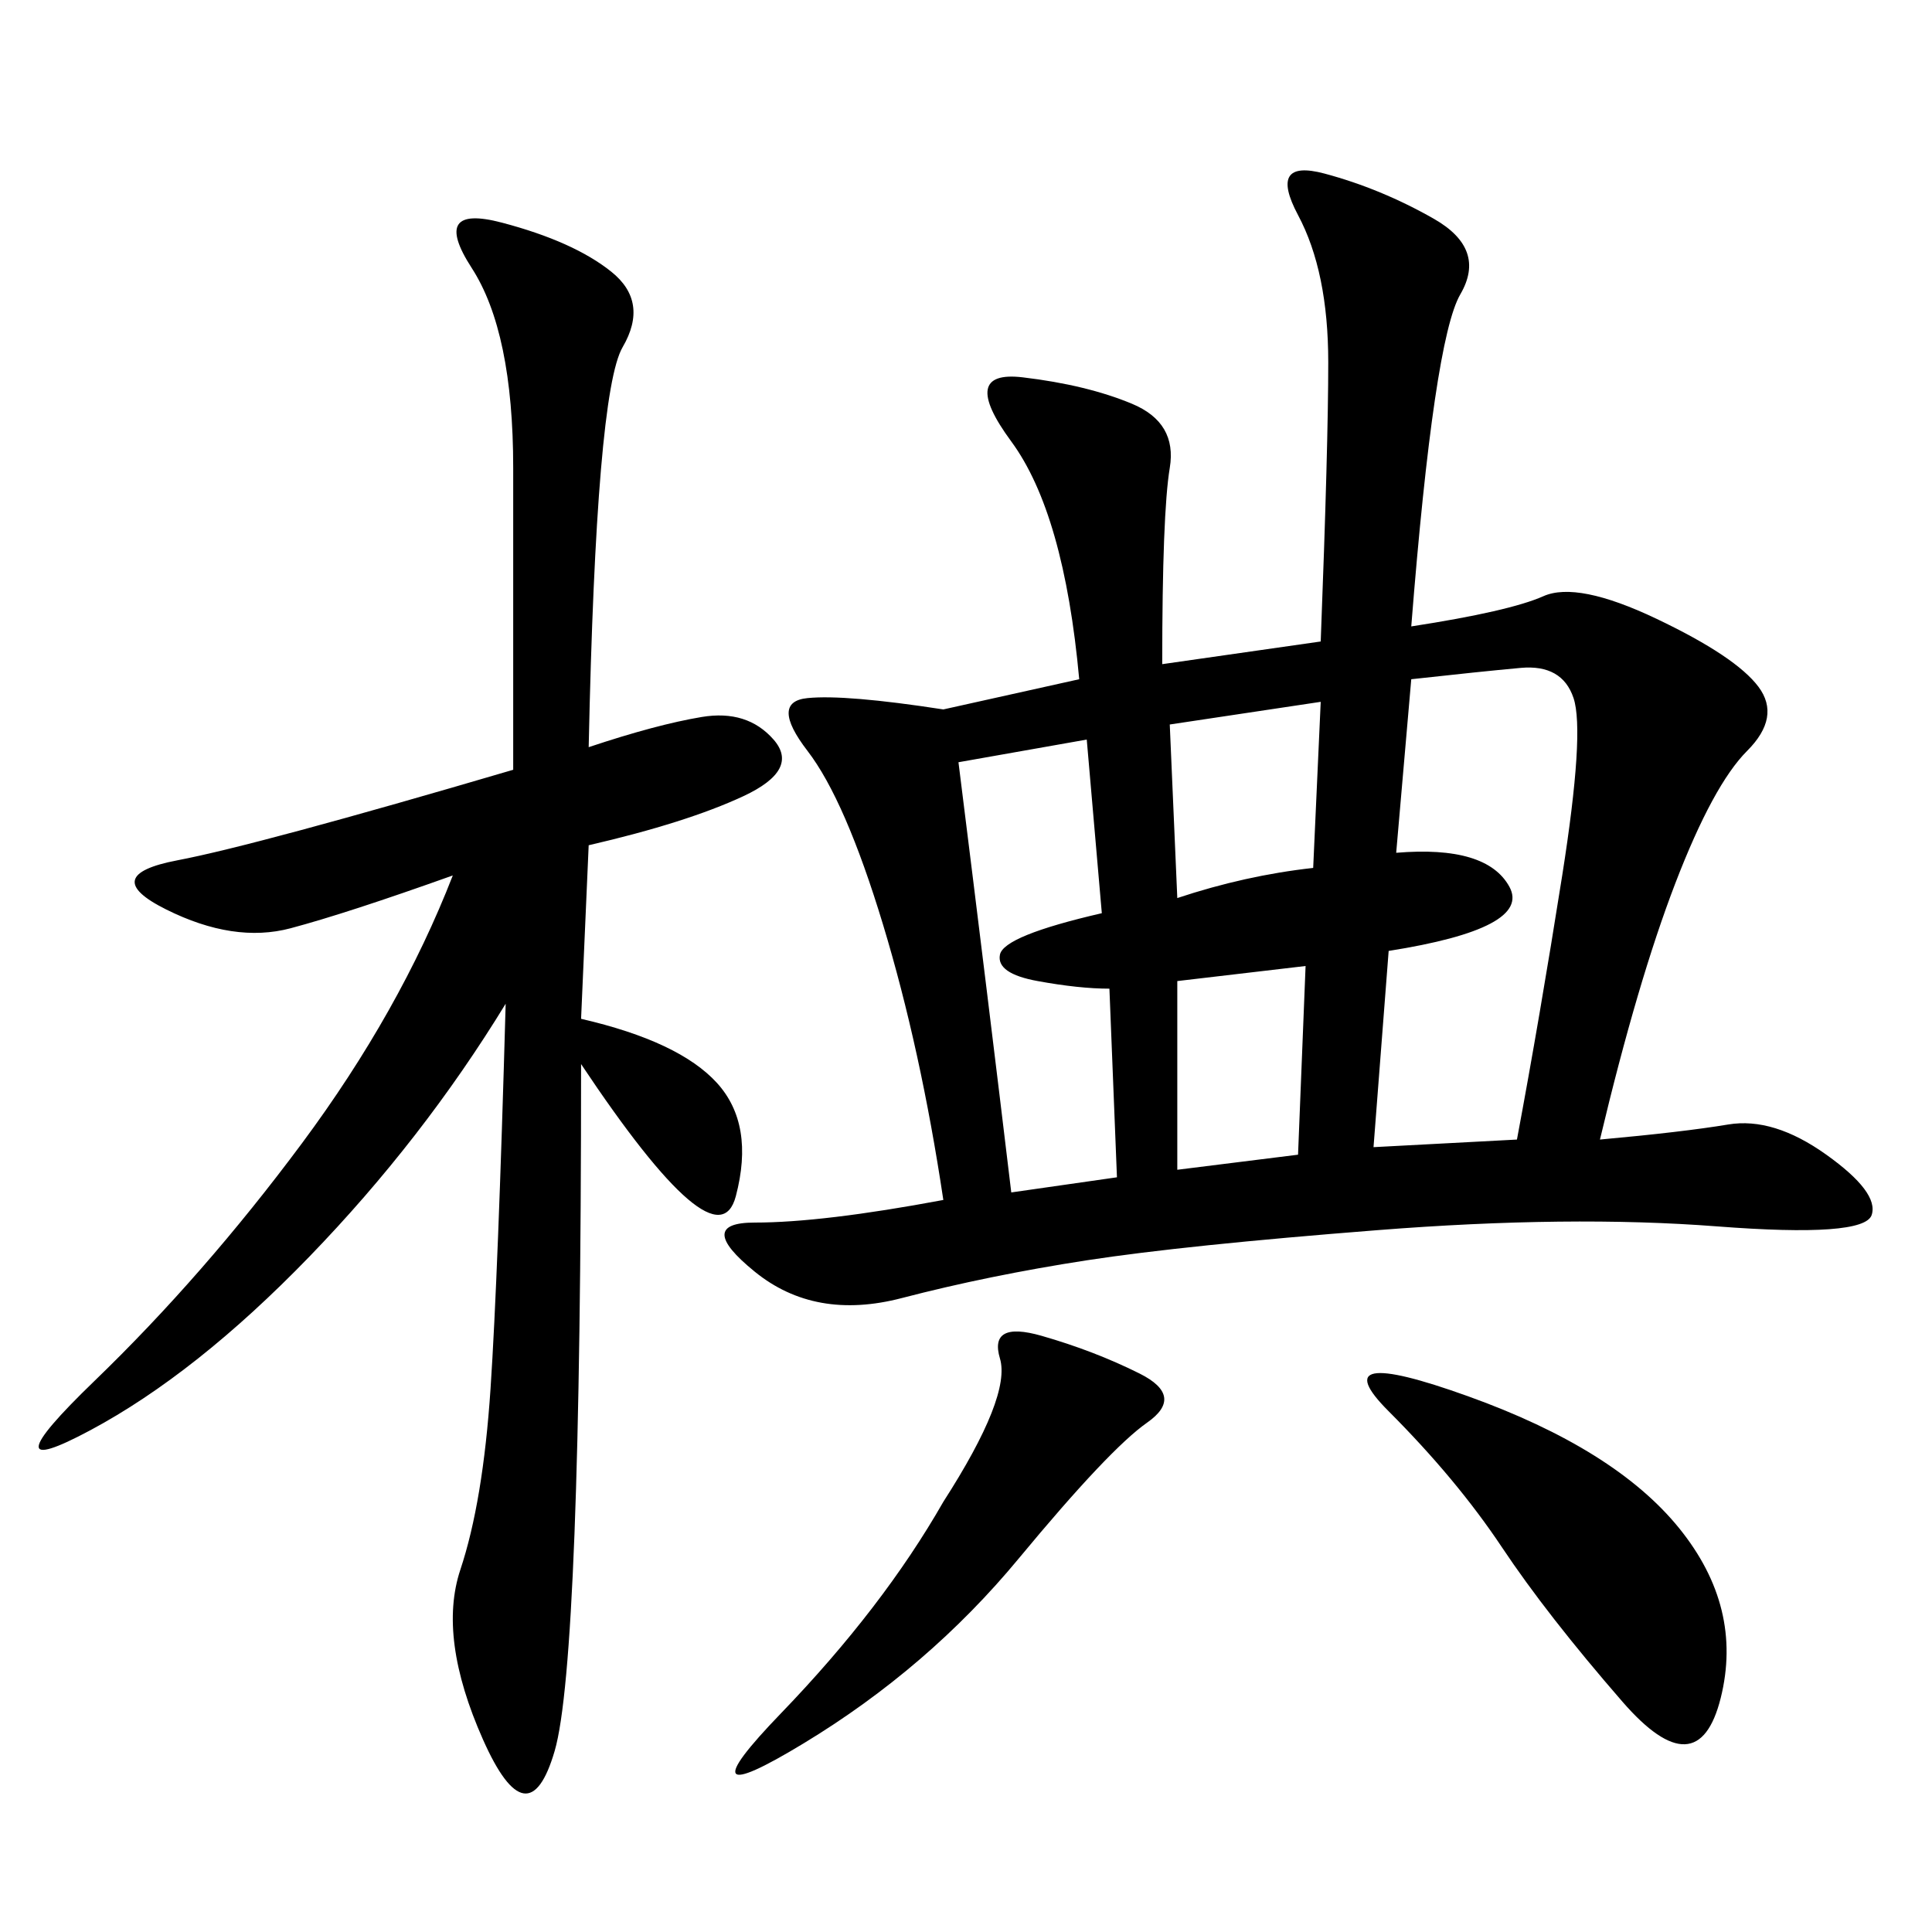 <svg xmlns="http://www.w3.org/2000/svg" xmlns:xlink="http://www.w3.org/1999/xlink" width="300" height="300"><path d="M180.47 103.13L205.08 99.61Q206.25 69.14 206.25 56.25L206.25 56.25Q206.25 42.19 201.56 33.40Q196.88 24.61 205.66 26.95Q214.45 29.30 222.66 33.98Q230.86 38.67 226.76 45.70Q222.66 52.73 219.14 97.27L219.14 97.27Q234.38 94.92 239.65 92.58Q244.92 90.23 257.23 96.09Q269.53 101.95 273.05 106.64Q276.56 111.33 271.29 116.60Q266.02 121.88 260.16 137.11Q254.30 152.34 248.44 176.95L248.44 176.95Q261.33 175.78 268.36 174.61Q275.39 173.44 283.59 179.30Q291.80 185.16 290.63 188.67Q289.45 192.19 266.60 190.43Q243.75 188.67 213.87 191.02Q183.98 193.36 168.75 195.70Q153.52 198.05 140.04 201.56Q126.56 205.08 117.19 197.46Q107.81 189.84 117.19 189.84L117.19 189.84Q127.73 189.84 146.48 186.33L146.48 186.33Q142.97 162.89 137.11 143.55Q131.25 124.22 125.39 116.60Q119.53 108.98 125.39 108.40Q131.25 107.81 146.48 110.16L146.48 110.16L167.58 105.47Q165.23 79.69 157.03 68.55Q148.83 57.42 158.79 58.59Q168.75 59.77 175.78 62.70Q182.81 65.63 181.64 72.66Q180.47 79.69 180.47 103.13L180.47 103.13ZM91.41 116.02Q101.95 112.50 108.98 111.33Q116.02 110.16 120.12 114.84Q124.22 119.53 115.43 123.63Q106.64 127.73 91.41 131.25L91.41 131.25L90.23 158.20Q105.47 161.72 111.33 168.16Q117.19 174.61 114.26 185.74Q111.33 196.88 90.23 165.23L90.23 165.23Q90.23 257.81 86.13 271.88Q82.03 285.94 75 270.12Q67.97 254.30 71.48 243.75Q75 233.20 76.17 215.63Q77.34 198.05 78.52 155.86L78.52 155.86Q65.63 176.95 48.05 195.12Q30.47 213.28 14.06 222.07Q-2.34 230.86 14.65 214.45Q31.64 198.05 46.88 177.54Q62.11 157.03 70.31 135.94L70.31 135.94Q53.91 141.80 45.12 144.14Q36.33 146.48 25.78 141.21Q15.23 135.94 27.54 133.59Q39.84 131.25 79.69 119.53L79.69 119.53L79.69 72.66Q79.69 51.56 73.24 41.60Q66.80 31.64 77.93 34.57Q89.06 37.50 94.92 42.19Q100.78 46.88 96.68 53.91Q92.58 60.94 91.41 116.02L91.41 116.02ZM216.80 132.42Q230.86 131.25 234.38 137.70Q237.89 144.14 215.63 147.66L215.63 147.66L213.28 178.13L235.55 176.95Q239.06 158.20 242.58 135.94Q246.09 113.67 244.34 108.40Q242.58 103.13 236.13 103.71Q229.69 104.30 219.14 105.47L219.14 105.47L216.80 132.42ZM215.63 219.14Q205.08 208.59 227.93 216.80Q250.78 225 260.74 237.30Q270.70 249.61 267.19 263.67Q263.67 277.73 251.95 264.26Q240.23 250.78 233.20 240.23Q226.17 229.69 215.63 219.14L215.63 219.14ZM148.83 118.36Q153.52 155.86 157.03 185.16L157.03 185.16L173.44 182.81L172.27 153.52Q167.58 153.52 161.13 152.34Q154.69 151.17 155.27 148.24Q155.86 145.31 171.09 141.80L171.09 141.80L168.75 114.84L148.83 118.36ZM146.48 233.20Q157.03 216.80 155.27 210.94Q153.52 205.08 161.72 207.42Q169.92 209.77 176.95 213.28Q183.98 216.80 178.13 220.90Q172.27 225 158.20 241.99Q144.14 258.98 124.80 270.70Q105.47 282.42 121.29 266.02Q137.11 249.61 146.48 233.20L146.48 233.20ZM182.81 139.45Q193.36 135.94 203.91 134.77L203.91 134.77L205.08 108.98L181.64 112.50L182.81 139.45ZM182.81 181.64L201.56 179.30L202.73 150L182.81 152.34L182.81 181.64Z"/></svg>